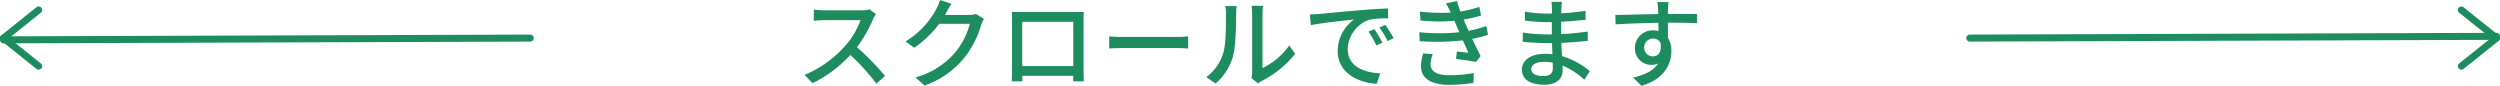<svg xmlns="http://www.w3.org/2000/svg" width="712" height="24.444" viewBox="0 0 712 24.444">
  <g id="グループ_9978" data-name="グループ 9978" transform="translate(-19 -5751.152)">
    <path id="パス_132761" data-name="パス 132761" d="M-108.36-20.188a8.493,8.493,0,0,1-2.436.28h-10.388a29.957,29.957,0,0,1-3.052-.2v3.164c.448-.028,1.96-.168,3.052-.168h10.276a23.036,23.036,0,0,1-4.452,7.392,31.462,31.462,0,0,1-11.508,8.2L-124.6.84A35.835,35.835,0,0,0-113.82-7.2,60.564,60.564,0,0,1-106.428.98l2.492-2.184a74.422,74.422,0,0,0-8.008-8.2,38.323,38.323,0,0,0,4.592-7.98,9.665,9.665,0,0,1,.812-1.456Zm30.3,1.316a6.576,6.576,0,0,1-2.1.28h-6.72c.14-.224.28-.476.392-.7.308-.56.9-1.652,1.456-2.492l-3.248-1.064a12.413,12.413,0,0,1-1.036,2.52,23.762,23.762,0,0,1-8.792,9.268l2.464,1.82a29.153,29.153,0,0,0,7.112-6.832H-79.8a21.026,21.026,0,0,1-4.256,8.26,22.626,22.626,0,0,1-11.228,7l2.6,2.324a25.455,25.455,0,0,0,11.2-7.756,27.712,27.712,0,0,0,4.928-9.52,9.583,9.583,0,0,1,.784-1.708Zm27.72,2.24v12.6H-64.876v-12.6Zm2.94-.42c0-.784,0-1.652.056-2.408-.924.028-1.932.028-2.576.028h-15.2c-.7,0-1.6,0-2.688-.056.028.756.028,1.708.028,2.436V-3.3c0,1.12-.056,3.36-.056,3.612h3.024c-.028-.14-.028-.812-.028-1.568h14.5c-.028.784-.028,1.428-.056,1.568h3.052c0-.224-.056-2.632-.056-3.612ZM-40.1-9.044c.924-.056,2.576-.112,4.144-.112H-20.72c1.232,0,2.492.084,3.108.112v-3.444c-.672.056-1.764.168-3.136.168h-15.2c-1.512,0-3.248-.084-4.144-.168ZM-9.8.924a15.731,15.731,0,0,0,4.984-7.84c.756-2.8.868-8.764.868-11.956a20.958,20.958,0,0,1,.14-2.24H-7.056a8.726,8.726,0,0,1,.224,2.268c0,3.22,0,8.68-.812,11.172a13.172,13.172,0,0,1-4.816,6.8Zm12.068,0a5.833,5.833,0,0,1,1.064-.7A29.365,29.365,0,0,0,12.852-7.5l-1.68-2.408a19.7,19.7,0,0,1-7.616,6.44V-18.956A16.864,16.864,0,0,1,3.7-21.2H.448a20.522,20.522,0,0,1,.168,2.24V-2.38A8.076,8.076,0,0,1,.42-.616ZM35.42-14.56l-1.68.728a26.478,26.478,0,0,1,2.24,3.92l1.736-.784A39.09,39.09,0,0,0,35.42-14.56Zm3.108-1.2-1.68.756A26.278,26.278,0,0,1,39.2-11.144l1.708-.84A43.814,43.814,0,0,0,38.528-15.764ZM17.052-18.732l.28,3.052c3.108-.672,9.912-1.344,12.32-1.6a10.984,10.984,0,0,0-4.676,8.988c0,6.1,5.684,9.016,11.116,9.3L37.1-1.96c-4.564-.224-9.268-1.876-9.268-6.944a9.167,9.167,0,0,1,6.1-8.316,26.578,26.578,0,0,1,5.4-.392l-.028-2.828c-1.876.056-4.676.224-7.616.476-5.1.42-10.052.9-12.068,1.092C19.068-18.816,18.116-18.76,17.052-18.732ZM49.336-7.644a13.137,13.137,0,0,0-.644,3.584c0,3.64,3.024,5.376,8.092,5.376a41.815,41.815,0,0,0,6.86-.56l.084-2.8a36.28,36.28,0,0,1-7.028.616c-3.808,0-5.292-1.26-5.292-3.22a9.35,9.35,0,0,1,.644-2.772Zm17.948-7.784a30.6,30.6,0,0,1-5.04,1.344c-.364-.812-.672-1.512-.9-2.016l-.5-1.176A33.328,33.328,0,0,0,65.8-18.424l-.476-2.464a33.9,33.9,0,0,1-5.4,1.316,30.417,30.417,0,0,1-.98-2.968L55.8-21.9a18.508,18.508,0,0,1,1.148,2.156l.224.476a50.388,50.388,0,0,1-8.792-.28L48.552-17a53.389,53.389,0,0,0,9.66.084c.2.476.42.98.644,1.484l.756,1.764a57.179,57.179,0,0,1-11.4,0l.112,2.548A67.874,67.874,0,0,0,60.62-11.34c.56,1.2,1.092,2.436,1.568,3.5-.812-.084-2.016-.2-3.276-.336l-.224,2.128c1.792.224,4.228.56,5.684.84l1.316-1.68c-.784-1.484-1.624-3.276-2.408-4.9a31.155,31.155,0,0,0,4.536-1.148ZM86.24-3.444c0,1.792-1.148,2.24-2.716,2.24-2.38,0-3.416-.812-3.416-1.988,0-1.148,1.26-2.044,3.612-2.044a14.471,14.471,0,0,1,2.492.224C86.24-4.368,86.24-3.836,86.24-3.444ZM96.8-2.576A22.076,22.076,0,0,0,88.872-6.86c-.084-1.2-.168-2.52-.2-3.78,2.66-.112,4.956-.28,7.532-.588L96.18-13.86c-2.38.336-4.816.588-7.56.728V-16.66c2.632-.112,4.956-.364,6.972-.56l-.028-2.548a67.3,67.3,0,0,1-6.916.7c0-.56.028-1.064.028-1.372.028-.756.112-1.372.168-1.876H85.876a17.524,17.524,0,0,1,.112,1.764v1.568H84.56a42.118,42.118,0,0,1-6.272-.532v2.548a55.751,55.751,0,0,0,6.3.42H85.96v3.5H84.532A47.4,47.4,0,0,1,77.7-13.58l-.028,2.632c1.932.224,5.068.364,6.832.364h1.512c.028,1.008.056,2.128.112,3.164-.672-.056-1.344-.112-2.044-.112-4.144,0-6.636,1.848-6.636,4.48,0,2.8,2.268,4.34,6.468,4.34,3.612,0,5.124-1.932,5.124-4.032,0-.392-.028-.868-.028-1.428A20.774,20.774,0,0,1,95.2-.14ZM112.28-9.268a2.488,2.488,0,0,1,2.492-2.6,2.264,2.264,0,0,1,2.156,1.288c.364,2.632-.7,3.78-2.128,3.78A2.411,2.411,0,0,1,112.28-9.268Zm15.036-9.6h-8.288c0-.56,0-1.036.028-1.372,0-.392.084-1.652.14-2.016H116c.084.392.168,1.316.224,2.016.028.308.028.812.056,1.4-3.948.056-9.1.224-12.236.252l.084,2.688c3.444-.224,7.98-.392,12.18-.448L116.34-14a5.4,5.4,0,0,0-1.54-.2,5.021,5.021,0,0,0-5.18,4.984A4.663,4.663,0,0,0,114.3-4.368a4.664,4.664,0,0,0,1.932-.392c-1.344,2.072-3.892,3.276-7.14,4l2.38,2.352c6.58-1.9,8.54-6.244,8.54-9.94a6.8,6.8,0,0,0-.98-3.7c0-1.232,0-2.856-.028-4.34,4.032,0,6.636.056,8.288.14Z" transform="translate(375 5774)" fill="#1d8d60"/>
    <g id="グループ_9727" data-name="グループ 9727" transform="translate(-10996.5 11885)">
      <path id="パス_2001" data-name="パス 2001" d="M0,1A1,1,0,0,1-1,0,1,1,0,0,1,0-1l150-.5h0a1,1,0,0,1,1,1,1,1,0,0,1-1,1L0,1Z" transform="translate(11016.5 -6122.5)" fill="#1d8d60"/>
      <path id="線_525" data-name="線 525" d="M0,9a1,1,0,0,1-.782-.375A1,1,0,0,1-.625,7.219l10-8a1,1,0,0,1,1.406.156A1,1,0,0,1,10.625.781l-10,8A1,1,0,0,1,0,9Z" transform="translate(11016.5 -6131)" fill="#1d8d60"/>
      <path id="線_526" data-name="線 526" d="M10,9a1,1,0,0,1-.624-.219l-10-8A1,1,0,0,1-.781-.625,1,1,0,0,1,.625-.781l10,8A1,1,0,0,1,10,9Z" transform="translate(11016.5 -6123)" fill="#1d8d60"/>
    </g>
    <g id="グループ_9728" data-name="グループ 9728" transform="translate(11746.5 -361) rotate(180)">
      <path id="パス_2001-2" data-name="パス 2001" d="M0,1A1,1,0,0,1-1,0,1,1,0,0,1,0-1l150-.5h0a1,1,0,0,1,1,1,1,1,0,0,1-1,1L0,1Z" transform="translate(11016.5 -6122.5)" fill="#1d8d60"/>
      <path id="線_525-2" data-name="線 525" d="M0,9a1,1,0,0,1-.782-.375A1,1,0,0,1-.625,7.219l10-8a1,1,0,0,1,1.406.156A1,1,0,0,1,10.625.781l-10,8A1,1,0,0,1,0,9Z" transform="translate(11016.5 -6131)" fill="#1d8d60"/>
      <path id="線_526-2" data-name="線 526" d="M10,9a1,1,0,0,1-.624-.219l-10-8A1,1,0,0,1-.781-.625,1,1,0,0,1,.625-.781l10,8A1,1,0,0,1,10,9Z" transform="translate(11016.5 -6123)" fill="#1d8d60"/>
    </g>
  </g>
</svg>
